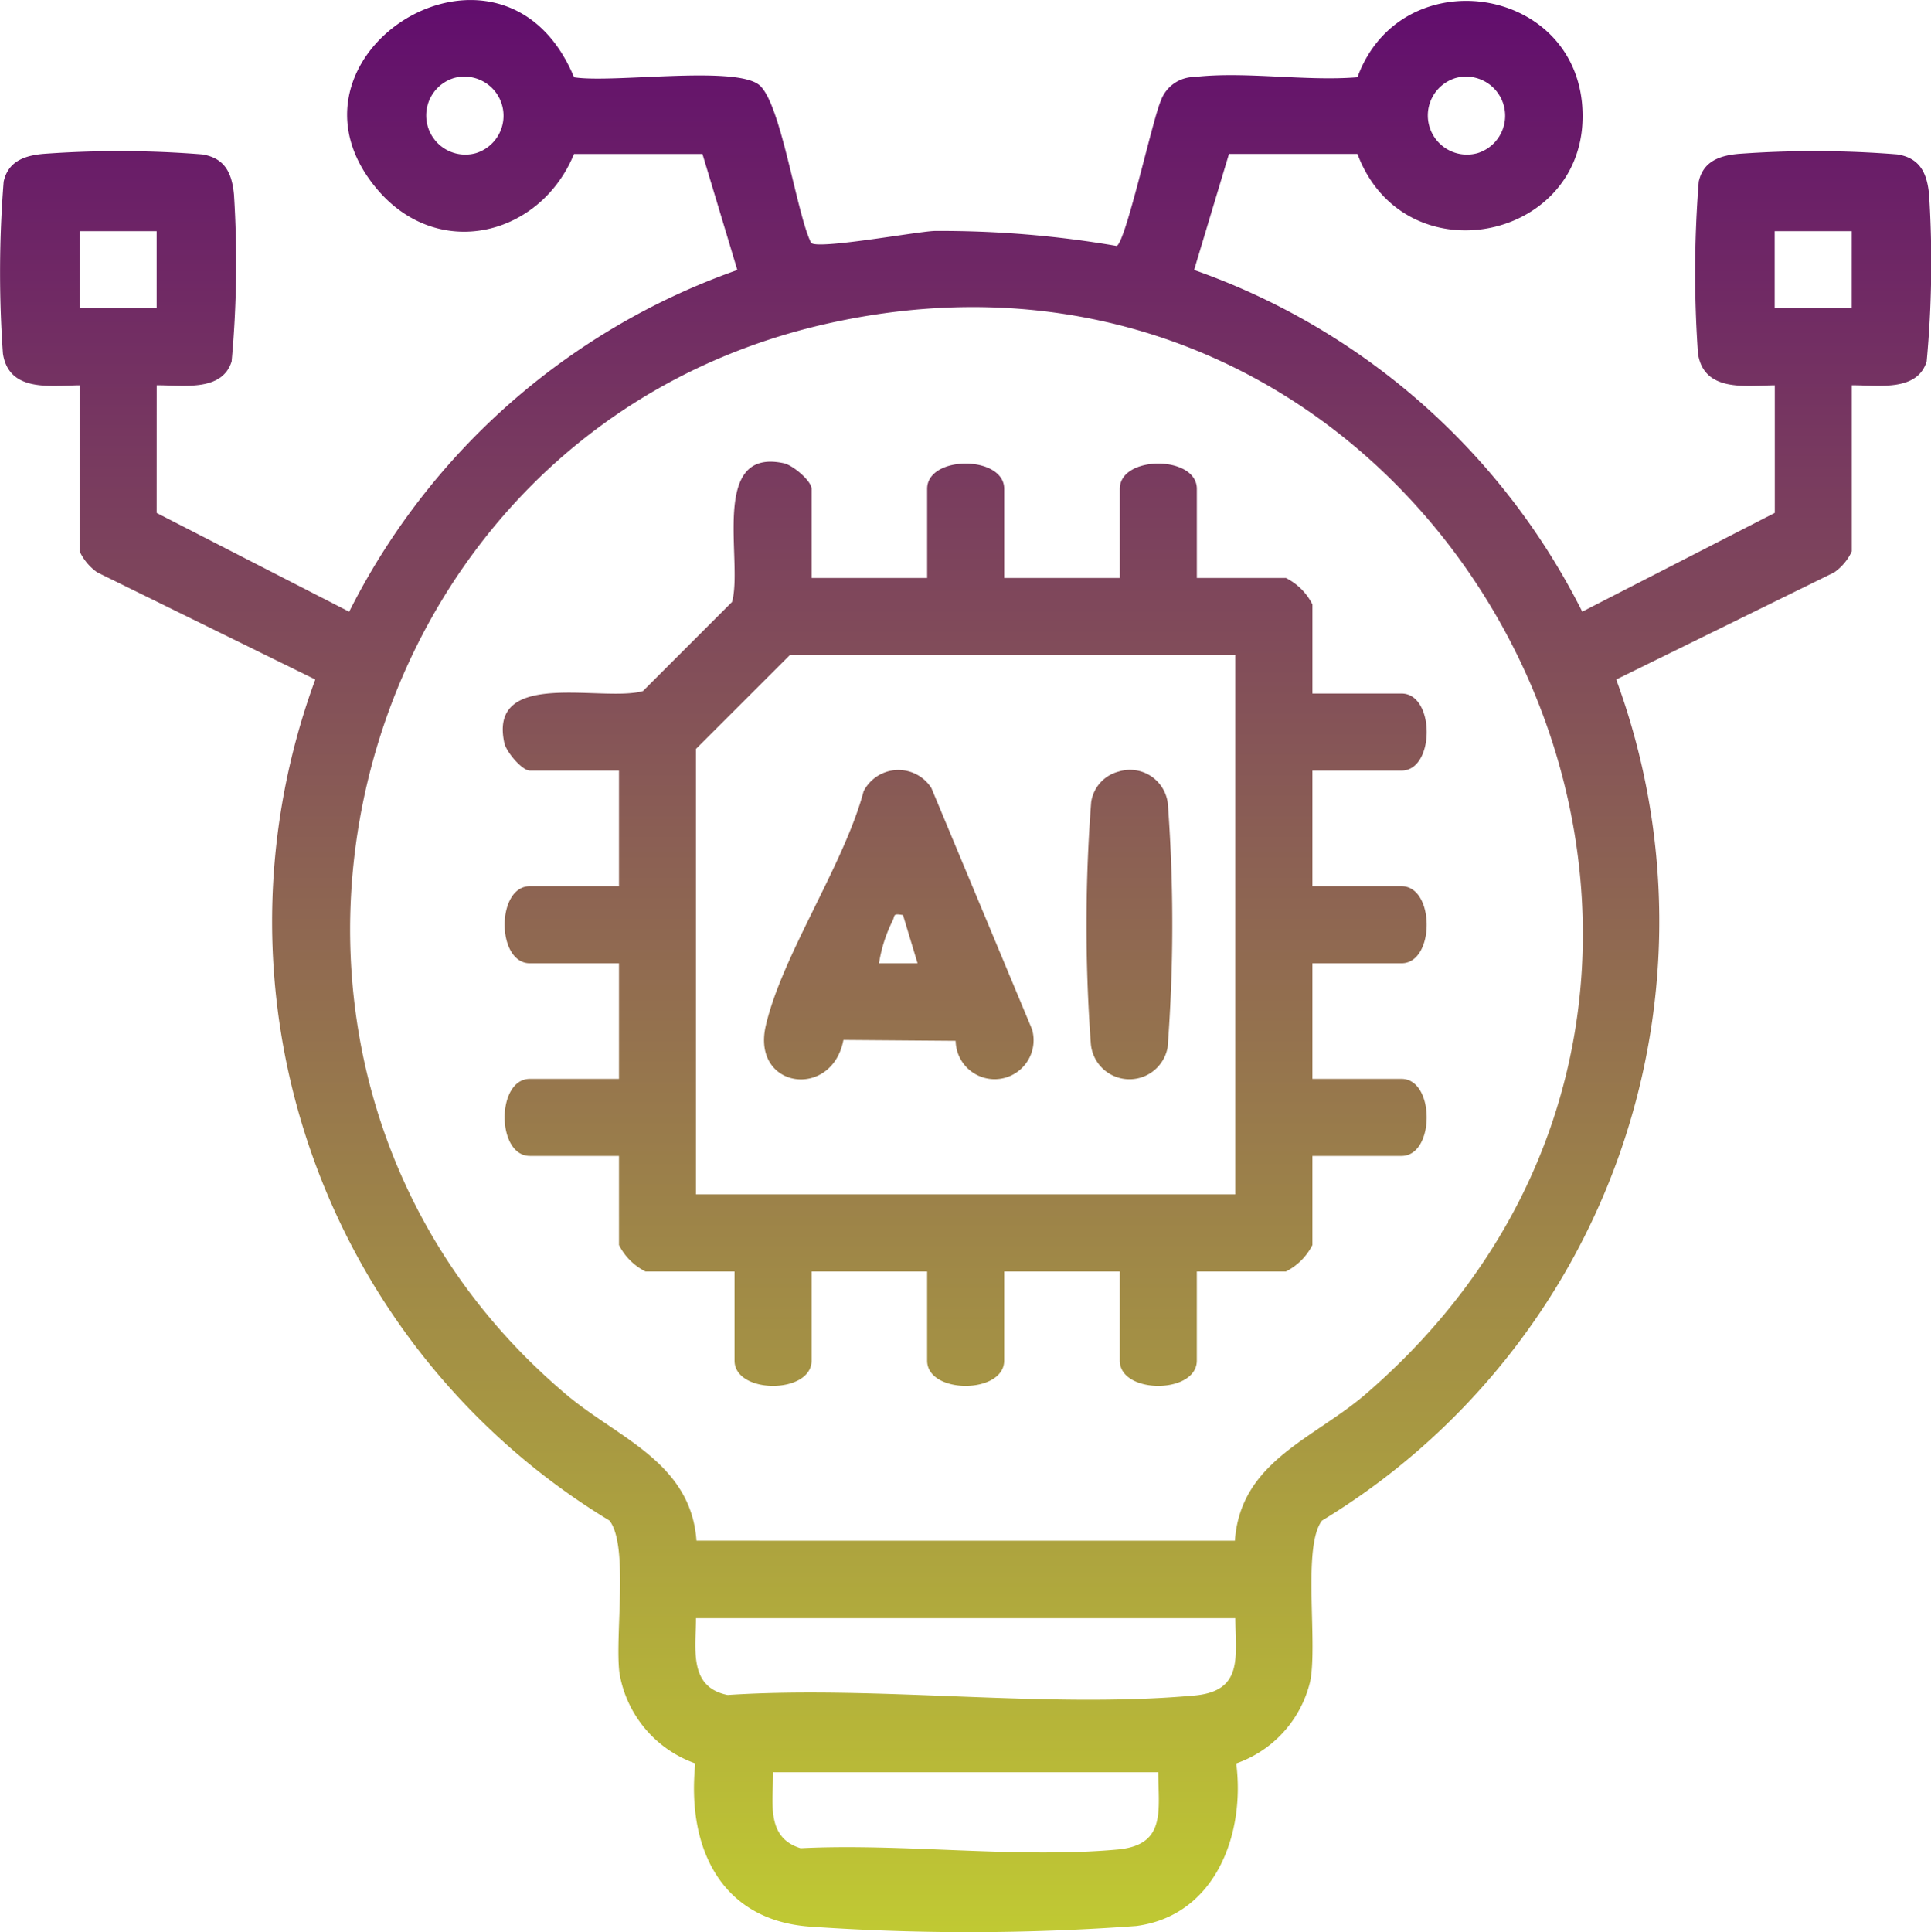 <svg xmlns="http://www.w3.org/2000/svg" xmlns:xlink="http://www.w3.org/1999/xlink" width="85.913" height="85.958" viewBox="0 0 85.913 85.958">
  <defs>
    <linearGradient id="linear-gradient" x1="0.5" x2="0.5" y2="1" gradientUnits="objectBoundingBox">
      <stop offset="0" stop-color="#5d0470"/>
      <stop offset="1" stop-color="#c0c933"/>
    </linearGradient>
  </defs>
  <path id="Path_104529" data-name="Path 104529" d="M12.074,120.878l8.566,4.394a30.751,30.751,0,0,1,17.269-15.2l-1.552-5.163-5.713,0c-1.5,3.641-6,4.77-8.717,1.619-5.145-5.969,5.527-12.7,8.717-5.031,1.694.27,7.041-.522,8.206.318.989.714,1.678,5.708,2.338,7.043.229.323,4.634-.485,5.477-.524a46.144,46.144,0,0,1,8.117.666c.394-.1,1.594-5.6,1.962-6.441a1.594,1.594,0,0,1,1.5-1.074c2.242-.261,4.957.2,7.254.011,1.923-5.243,9.69-4.133,10.009,1.378.341,5.882-7.907,7.625-10.009,2.033l-5.715,0-1.552,5.163a30.714,30.714,0,0,1,17.269,15.2l8.566-4.394V115.2c-1.321.016-3.146.311-3.416-1.406a51.086,51.086,0,0,1,.034-7.655c.2-.909.937-1.159,1.765-1.234a46.319,46.319,0,0,1,7.066.023c1.03.163,1.33.861,1.417,1.8a47.7,47.7,0,0,1-.108,7.412c-.428,1.372-2.2,1.046-3.332,1.06v7.391a2.364,2.364,0,0,1-.781.932l-9.7,4.765a31.177,31.177,0,0,1-13.091,37.419c-.879,1.15-.185,5.369-.52,7.135a5.115,5.115,0,0,1-3.295,3.666c.41,3.164-.939,6.773-4.447,7.233a101.578,101.578,0,0,1-14.558.025c-4-.309-5.447-3.618-5.06-7.258a5.168,5.168,0,0,1-3.375-4.016c-.215-1.644.426-5.653-.442-6.785a31.156,31.156,0,0,1-13.091-37.419l-9.7-4.765a2.371,2.371,0,0,1-.783-.932V115.2c-1.319.016-3.146.311-3.414-1.406a51.092,51.092,0,0,1,.032-7.655c.2-.909.939-1.159,1.765-1.234a46.351,46.351,0,0,1,7.068.023c1.028.163,1.33.861,1.415,1.8a47.991,47.991,0,0,1-.105,7.412c-.43,1.372-2.205,1.046-3.334,1.06ZM25.3,101.531a1.741,1.741,0,0,0,.973,3.343,1.741,1.741,0,0,0-.973-3.343m44.563,0a1.741,1.741,0,0,0,.973,3.343,1.741,1.741,0,0,0-.973-3.343m-57.789,6.814H8.646v3.428h3.428Zm75.416,0H84.061v3.428h3.428ZM60.046,166.6c.25-3.522,3.5-4.525,5.807-6.51,21.728-18.728,3.867-53.972-24.042-47.611-21.734,4.955-28.624,33.146-11.527,47.608,2.308,1.953,5.555,3.018,5.807,6.512Zm.018,3.448H36.07c-.007,1.39-.332,3.066,1.406,3.416,6.684-.437,14.192.623,20.78.023,2.159-.2,1.825-1.694,1.809-3.439M56.637,176.9H39.5c.014,1.323-.348,2.9,1.225,3.382,4.527-.229,9.644.463,14.1.057,2.157-.2,1.825-1.694,1.809-3.439M41.213,123.772h5.141v-3.964c0-1.5,3.428-1.5,3.428,0v3.964h5.143v-3.964c0-1.5,3.428-1.5,3.428,0v3.964h3.964a2.664,2.664,0,0,1,1.179,1.177v3.964h3.964c1.493,0,1.493,3.428,0,3.428H63.495v5.143h3.964c1.493,0,1.493,3.428,0,3.428H63.495v5.143h3.964c1.493,0,1.493,3.428,0,3.428H63.495v3.964a2.676,2.676,0,0,1-1.179,1.177H58.352v3.964c0,1.5-3.428,1.5-3.428,0v-3.964H49.781v3.964c0,1.5-3.428,1.5-3.428,0v-3.964H41.213v3.964c0,1.5-3.428,1.5-3.428,0v-3.964H33.822a2.664,2.664,0,0,1-1.179-1.177v-3.964H28.679c-1.493,0-1.5-3.428,0-3.428h3.964v-5.143H28.679c-1.493,0-1.5-3.428,0-3.428h3.964V132.34H28.679c-.348,0-1.049-.827-1.136-1.227-.73-3.343,4.367-1.8,6.166-2.31l3.964-3.964c.508-1.8-1.03-6.9,2.313-6.169.4.089,1.227.788,1.227,1.138ZM60.065,127.2H40.249l-4.179,4.176v19.818H60.065ZM47.618,144.363l-4.989-.039c-.508,2.658-4.1,2.173-3.455-.632.724-3.135,3.483-7.165,4.353-10.432a1.74,1.74,0,0,1,3.016-.142l4.479,10.737a1.734,1.734,0,1,1-3.4.508M45.28,138.77c-.488-.092-.341.027-.474.272a6.461,6.461,0,0,0-.593,1.868h1.713Zm8.371-5.024a72.288,72.288,0,0,0-.018,10.7,1.725,1.725,0,0,0,3.421.2,72.6,72.6,0,0,0,.018-10.7,1.694,1.694,0,0,0-2.207-1.559,1.649,1.649,0,0,0-1.214,1.362" transform="translate(-5.104 -98.06)" fill="url(#linear-gradient)"/>
</svg>
